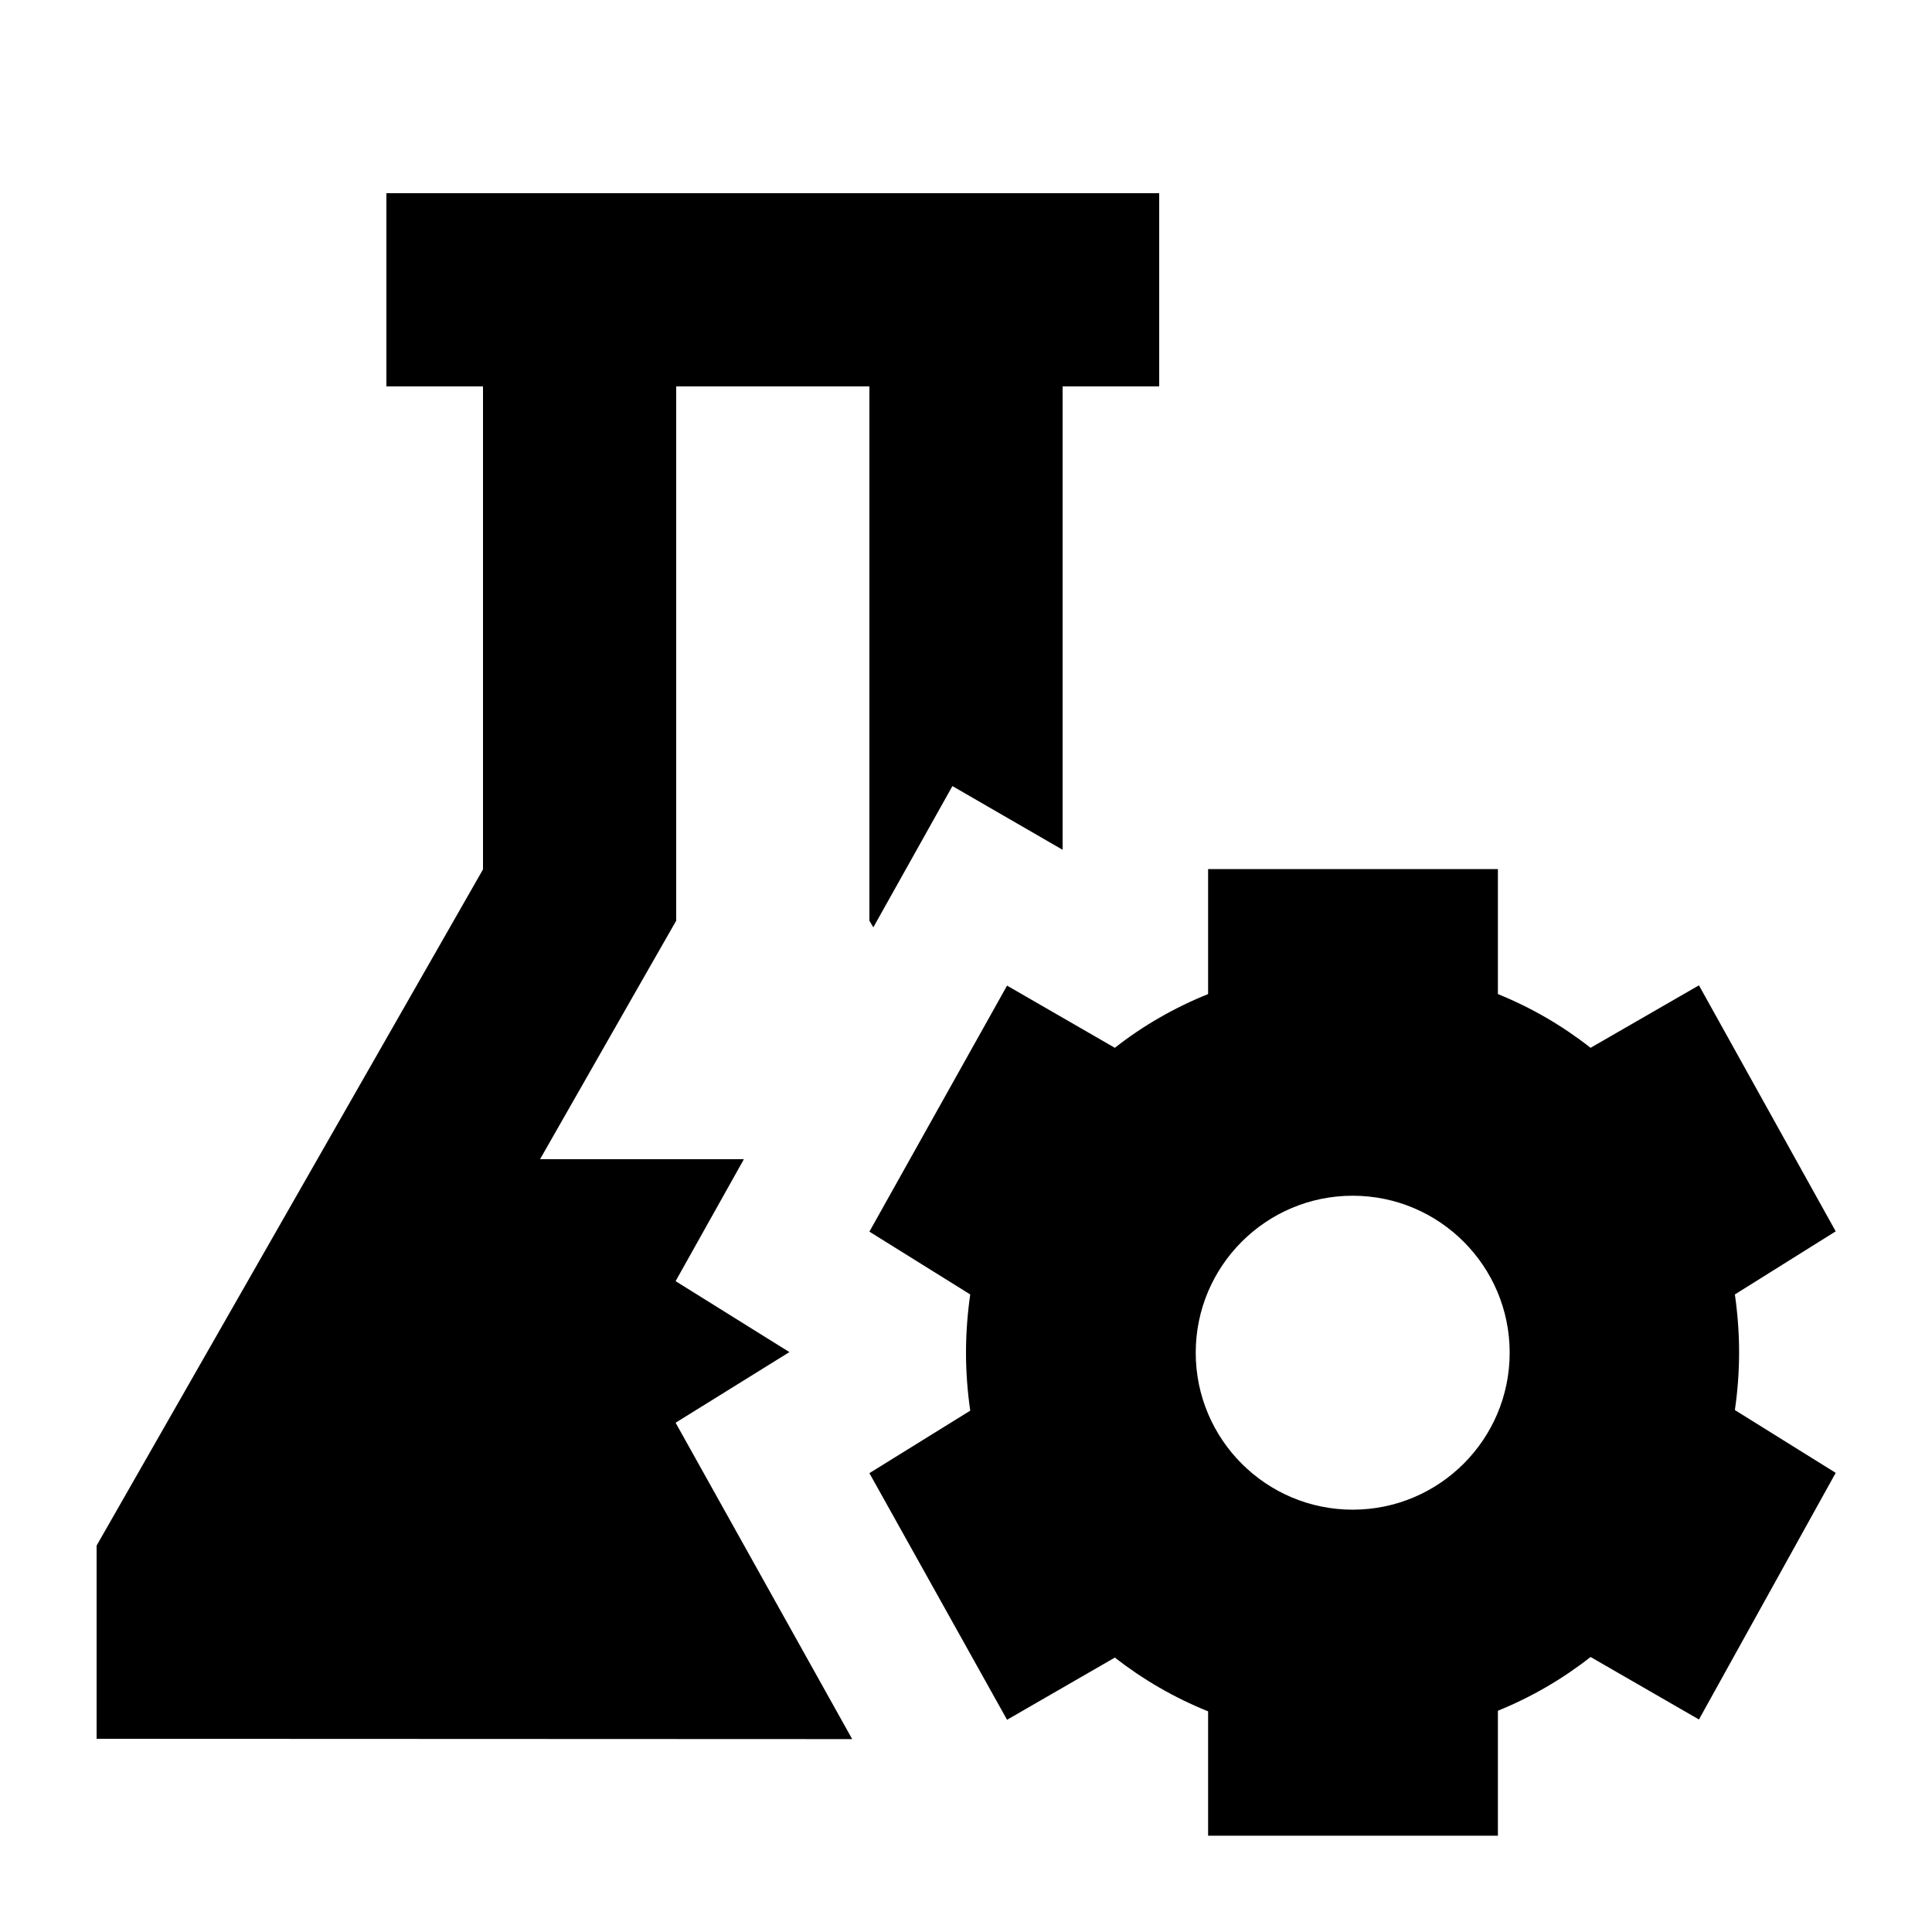 <svg xmlns="http://www.w3.org/2000/svg" viewBox="0 0 640 640"><!--! Font Awesome Pro 7.1.0 by @fontawesome - https://fontawesome.com License - https://fontawesome.com/license (Commercial License) Copyright 2025 Fonticons, Inc. --><path fill="currentColor" d="M32 512L160 288L160 128L128 128L128 64L384 64L384 128L352 128L352 281.5L315.5 260.4L291.7 302.9L289.3 307.2L288 305L288 128L224 128L224 305C223.1 306.6 208 332.9 178.9 384L246.4 384L246.2 384.4L223.8 424.4L261.5 447.9L223.8 471.3C236.4 493.9 255.9 528.8 282.3 576.1L32 576L32 512zM400.2 287.9L496.2 287.9L496.2 329.3C507.3 333.8 517.6 339.8 526.9 347.1L562.8 326.4L608.1 407.9L574.7 428.8C575.6 435.1 576.1 441.5 576.1 448C576.1 454.5 575.6 460.9 574.7 467.1L608.1 487.9L562.8 569.6L526.9 548.9C517.6 556.2 507.3 562.2 496.2 566.7L496.2 608.1L400.2 608.1L400.2 566.9C389 562.4 378.7 556.4 369.3 549.1L333.6 569.7L288 488L321.4 467.3C320.5 461 320 454.6 320 448.1C320 441.6 320.5 435.1 321.4 428.8L288 408L333.6 326.5L369.3 347.1C378.6 339.8 389 333.8 400.2 329.3L400.2 288.1zM500.1 448.1C500.1 419.4 476.8 396.1 448.1 396.1C419.4 396.1 396.1 419.4 396.1 448.1C396.1 476.8 419.4 500.1 448.1 500.1C476.8 500.1 500.1 476.8 500.1 448.1z"/></svg>